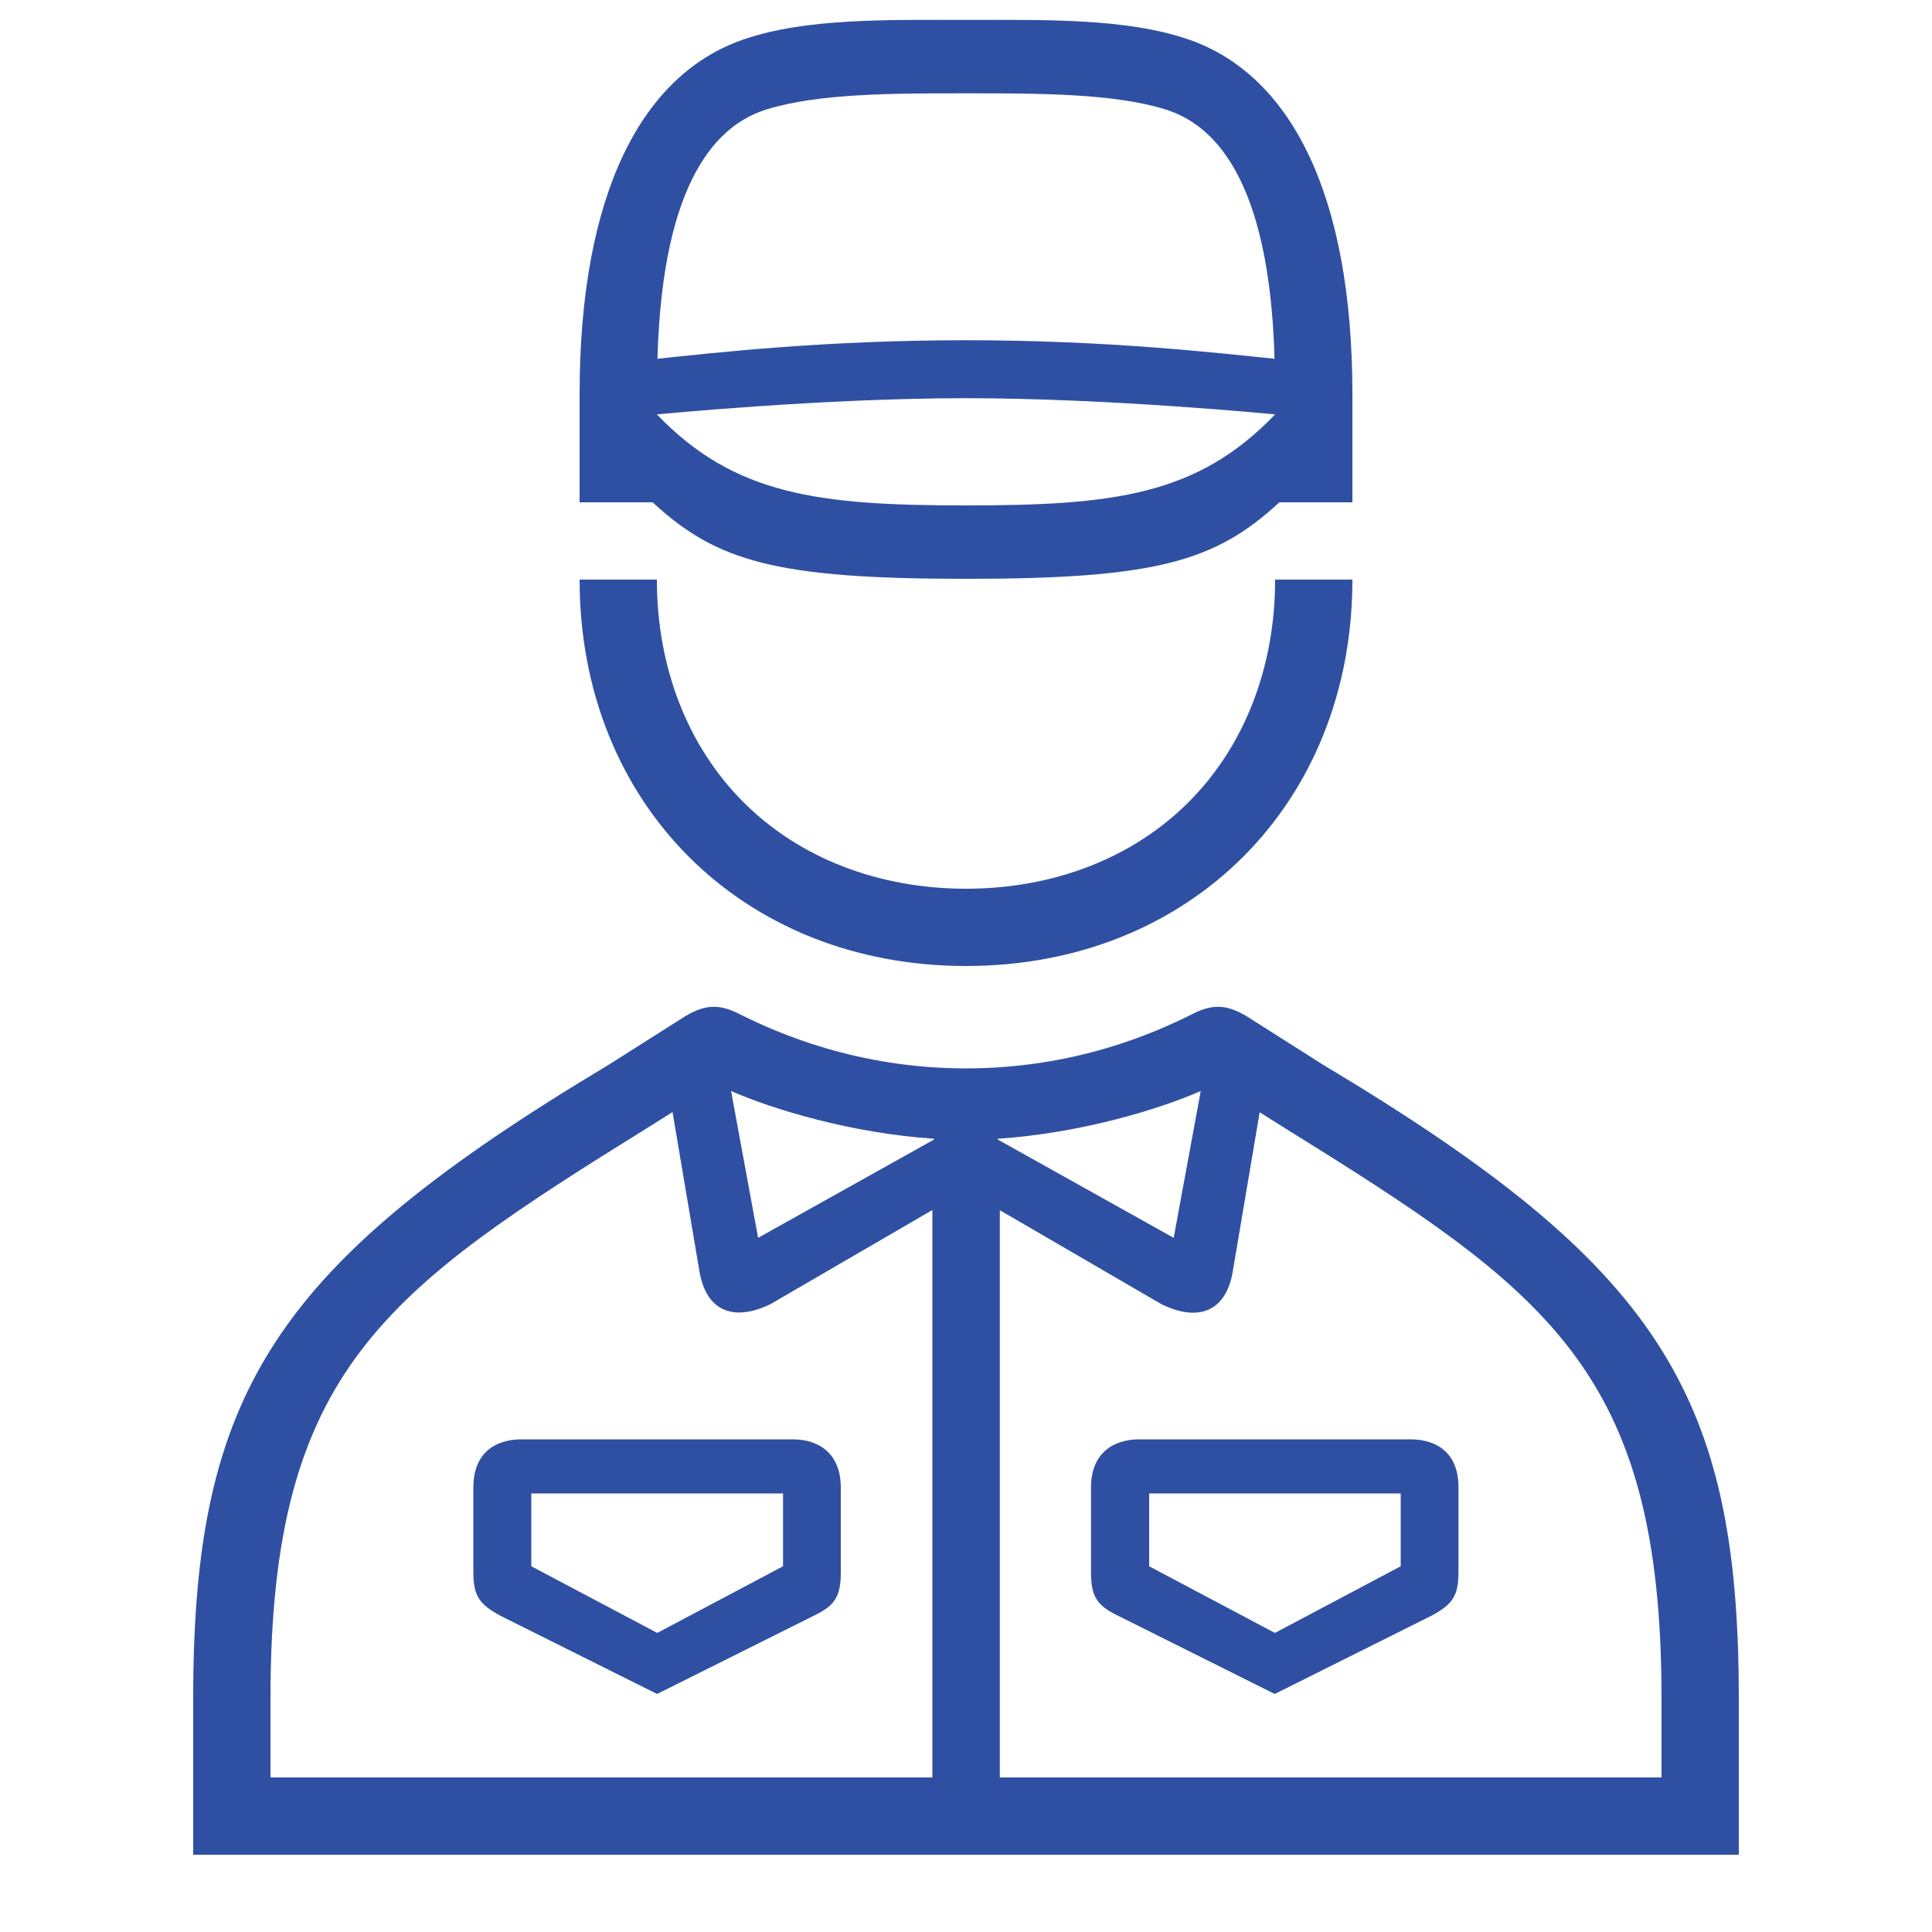 <svg width="80" height="80" viewBox="0 0 80 80" fill="none" xmlns="http://www.w3.org/2000/svg">
<path d="M19.6 61.6V65.104C19.6 66.096 19.864 66.432 20.704 66.896L27.208 70.144L33.712 66.896C34.552 66.488 34.816 66.128 34.816 65.104V61.6C34.816 60.192 33.92 59.6 32.816 59.6H21.6C20.496 59.6 19.6 60.168 19.6 61.6ZM22 61.84H32.424V64.856L27.216 67.616L22 64.856V61.84ZM58.4 59.6H47.176C46.072 59.6 45.176 60.192 45.176 61.6V65.104C45.176 66.128 45.44 66.488 46.28 66.896L52.784 70.144L59.288 66.896C60.136 66.432 60.392 66.096 60.392 65.104V61.6C60.4 60.168 59.504 59.6 58.4 59.6ZM58 64.856L52.792 67.616L47.584 64.856V61.84H58V64.856ZM24 24H27.2C27.2 27.632 28.472 30.904 30.784 33.216C33.096 35.528 36.368 36.8 40 36.8C43.632 36.8 46.904 35.528 49.216 33.216C51.528 30.904 52.8 27.632 52.8 24H56C56 33.272 49.272 40 40 40C30.728 40 24 33.272 24 24ZM54.784 44.088L51.632 42.088C50.744 41.552 50.16 41.592 49.368 41.992C47.824 42.768 44.512 44.24 40 44.24C35.488 44.24 32.176 42.768 30.624 41.992C29.832 41.592 29.248 41.552 28.36 42.088L25.208 44.088C11.352 52.384 8 57.656 8 70.32V76.8H72V70.32C72 57.656 68.648 52.384 54.784 44.088ZM38.6 73.6H11.2V70.32C11.2 56.696 15.952 53.448 26.92 46.632L27.848 46.048L28.952 52.584C29.232 54.368 30.448 54.72 31.92 53.992L38.608 50.104V73.6H38.6ZM38.68 47.184L31.392 51.256L30.272 45.176C32.016 45.944 35.28 46.928 38.672 47.152V47.184H38.68ZM41.32 47.152C44.712 46.928 47.976 45.944 49.72 45.176L48.6 51.256L41.312 47.184V47.152H41.32ZM68.8 73.6H41.4V50.112L48.088 54C49.56 54.728 50.776 54.376 51.056 52.592L52.16 46.056L53.088 46.64C64.048 53.448 68.8 56.696 68.8 70.32V73.6ZM40 23.968C47.848 23.968 50.32 23.256 52.976 20.8H56V16.328C56 7.984 53.408 3.088 49.232 1.64C46.648 0.744 43.256 0.824 40 0.824C36.744 0.824 33.352 0.744 30.768 1.64C26.592 3.088 24 7.984 24 16.328V20.8H27.024C29.68 23.256 32.152 23.968 40 23.968ZM31.728 4.536C33.864 3.864 36.984 3.864 40 3.864C43.016 3.864 46.136 3.864 48.272 4.536C50.216 5.144 52.568 7.32 52.776 14.856C50.416 14.616 45.88 14.088 40 14.088C34.12 14.088 29.584 14.608 27.224 14.856C27.432 7.32 29.784 5.144 31.728 4.536ZM40 16.488C45.968 16.488 52.8 17.16 52.8 17.16C49.576 20.52 46.096 20.928 40 20.928C33.904 20.928 30.424 20.512 27.2 17.16C27.2 17.16 34.032 16.488 40 16.488Z" fill="#2F50A2"/>
</svg>
